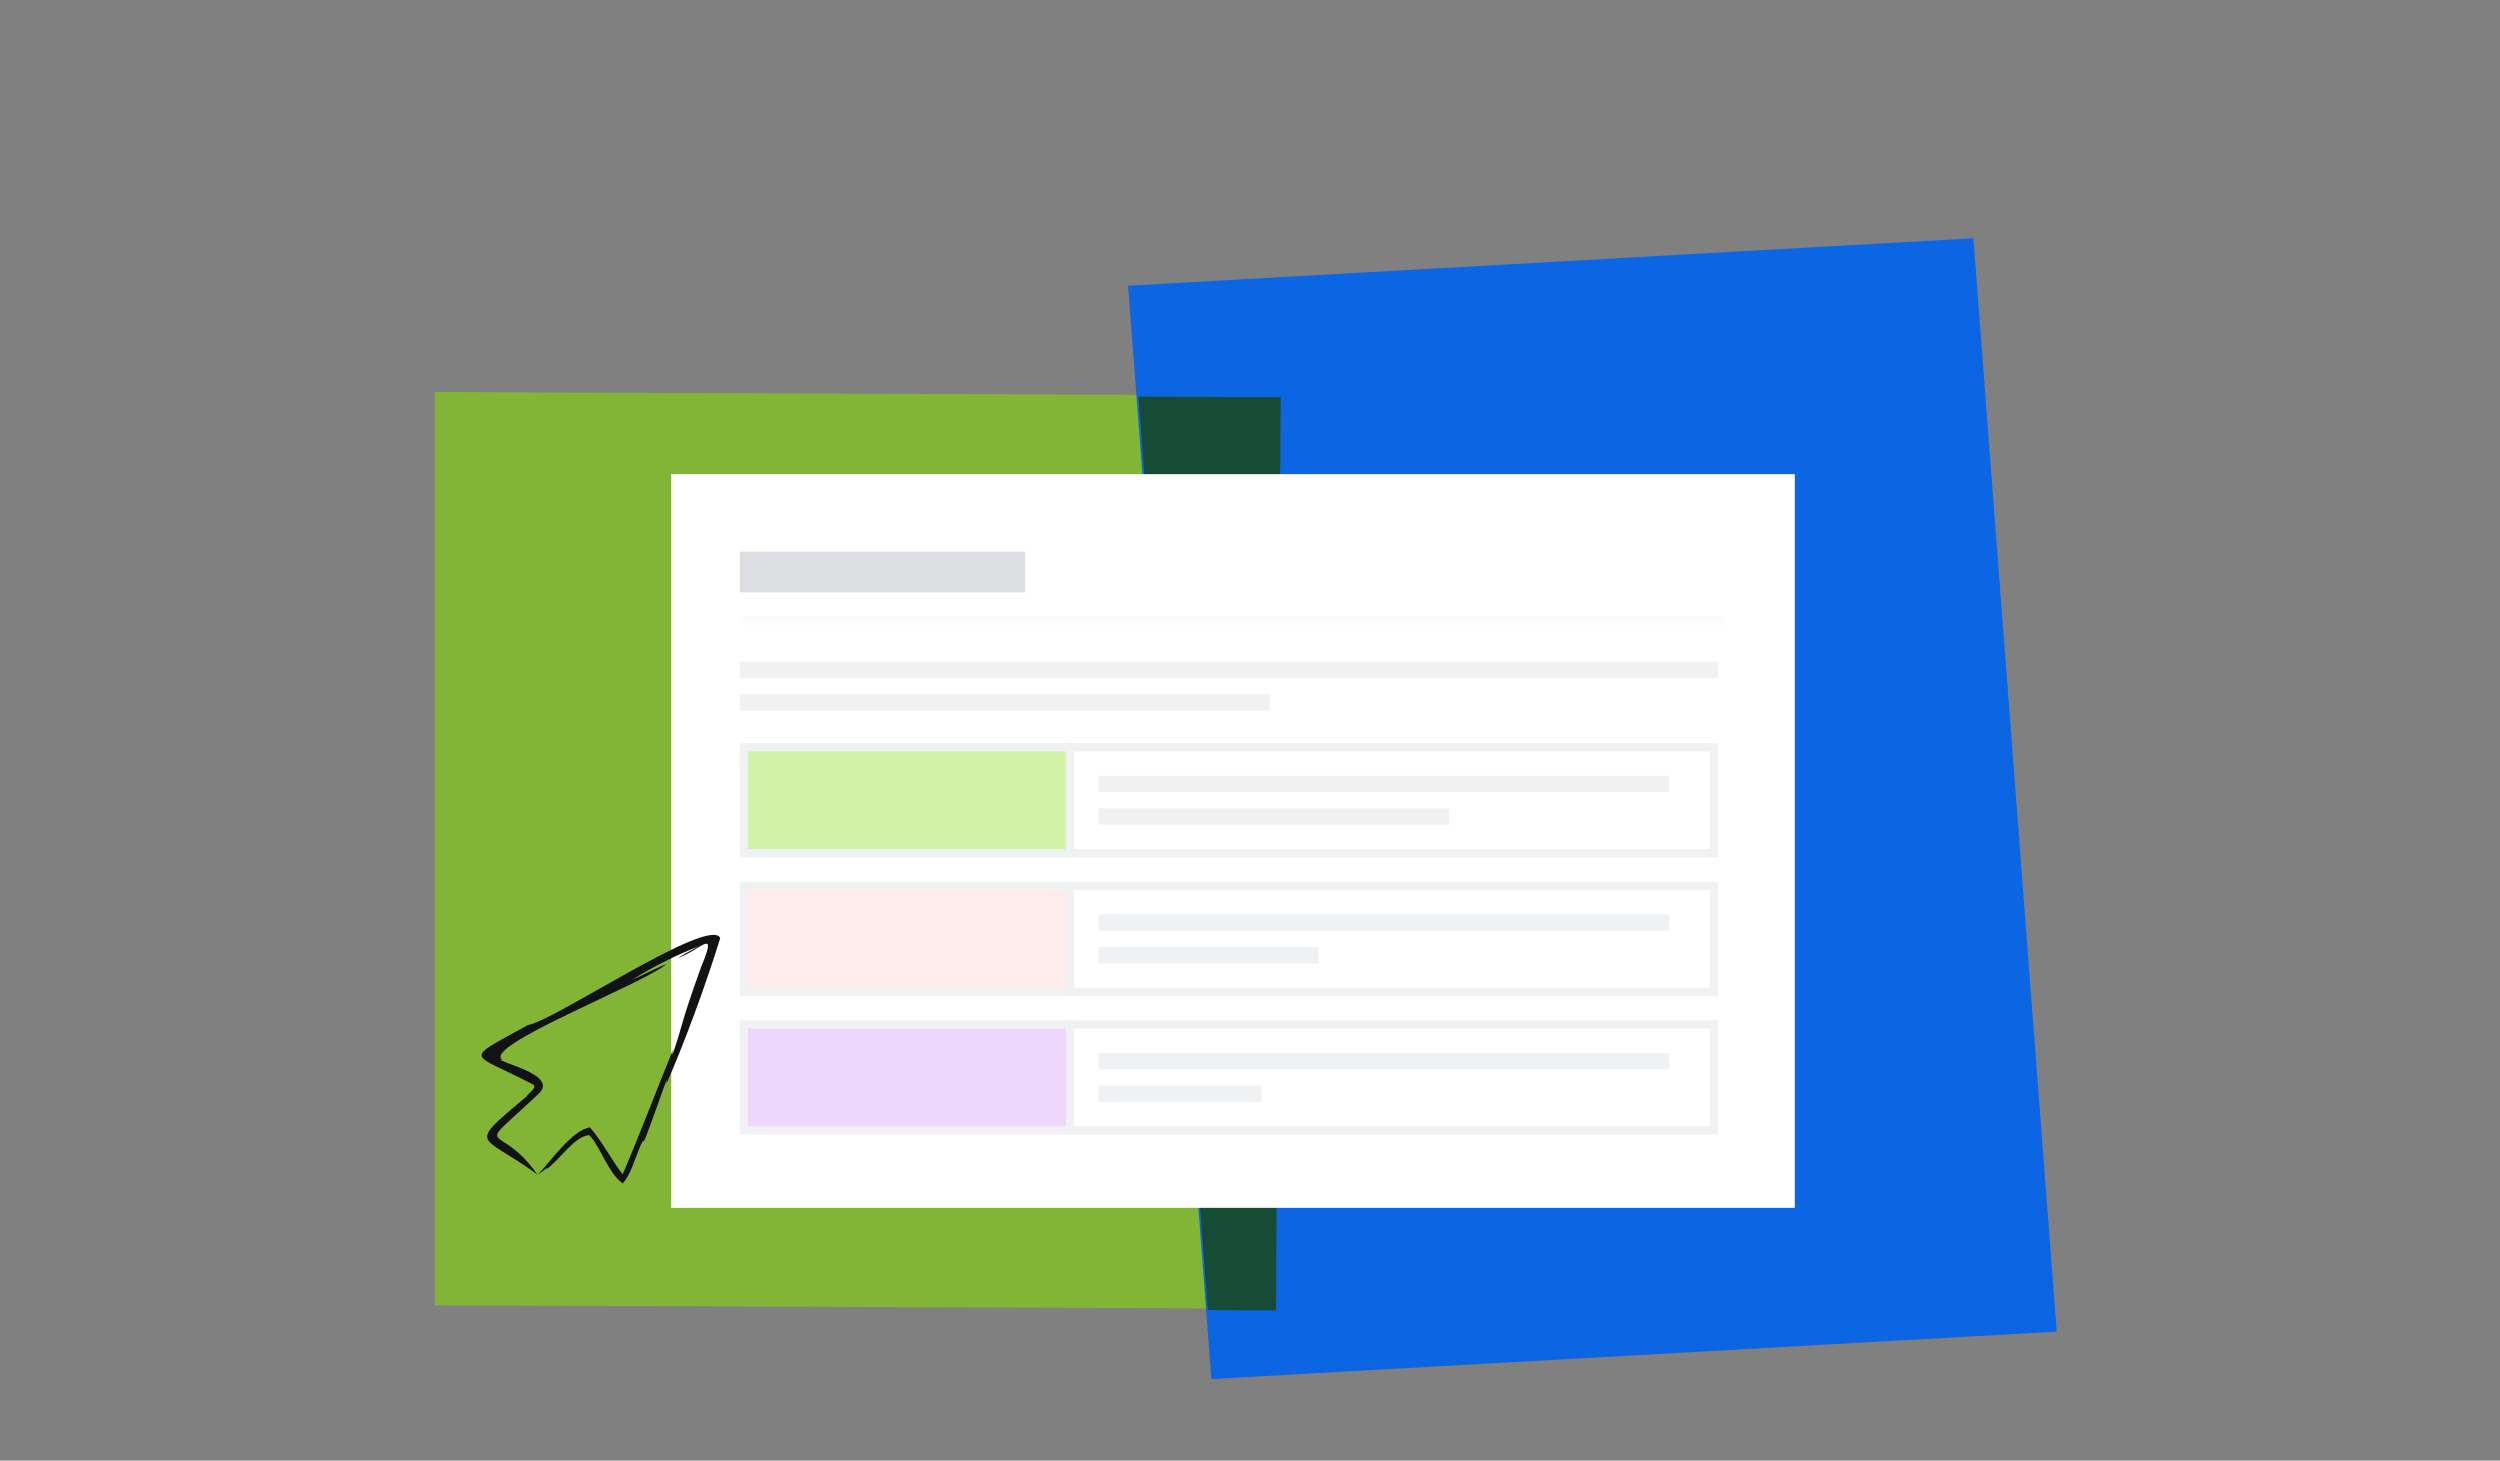 <svg width="368" height="215" viewBox="0 0 368 215" fill="none" xmlns="http://www.w3.org/2000/svg">
<rect x="0" y="0" width="368" height="215" fill="#808080" stroke="none"/>
<g clip-path="url(#clip0_350_24310)">
<rect width="124.749" height="134.426" transform="matrix(1 0.004 0.005 -1 62.8 192.134)" fill="#82B536"/>
<rect width="124.681" height="161.43" transform="matrix(0.998 -0.056 -0.076 -0.997 178.318 203)" fill="#0C66E4"/>
<path fill-rule="evenodd" clip-rule="evenodd" d="M167.578 58.385L177.803 192.85L187.832 192.888L188.511 58.463L167.578 58.385Z" fill="#164B35"/>
<rect width="165.396" height="108" transform="translate(98.801 69.795)" fill="white"/>
<mask id="path-5-inside-1_350_24310" fill="white">
<path d="M108.899 76.995L254.099 76.995L254.099 91.395L108.899 91.395L108.899 76.995Z"/>
</mask>
<path d="M254.099 90.764L108.899 90.764L108.899 92.026L254.099 92.026L254.099 90.764Z" fill="#F8F8F8" mask="url(#path-5-inside-1_350_24310)"/>
<rect x="108.899" y="81.195" width="42" height="6" fill="#DDDEE1"/>
<rect x="108.899" y="97.395" width="144" height="2.4" fill="#F0F1F2"/>
<rect x="108.899" y="102.195" width="78" height="2.4" fill="#F0F1F2"/>
<rect x="109.499" y="109.995" width="48" height="15.6" fill="#D3F1A7"/>
<rect x="109.499" y="109.995" width="48" height="15.6" stroke="#F0F1F2" stroke-width="1.2"/>
<rect x="157.499" y="109.995" width="94.8" height="15.6" fill="white"/>
<rect x="157.499" y="109.995" width="94.8" height="15.6" stroke="#F0F1F2" stroke-width="1.2"/>
<rect x="161.699" y="114.195" width="84" height="2.4" fill="#F0F1F2"/>
<rect x="161.699" y="118.995" width="51.6" height="2.4" fill="#F0F1F2"/>
<rect x="109.499" y="130.395" width="48" height="15.6" fill="#FFECEB"/>
<rect x="109.499" y="130.395" width="48" height="15.6" stroke="#F0F1F2" stroke-width="1.2"/>
<rect x="157.499" y="130.395" width="94.8" height="15.6" fill="white"/>
<rect x="157.499" y="130.395" width="94.8" height="15.6" stroke="#F0F1F2" stroke-width="1.2"/>
<rect x="161.699" y="134.595" width="84" height="2.4" fill="#F0F1F2"/>
<rect x="161.699" y="139.395" width="32.4" height="2.4" fill="#F0F1F2"/>
<rect x="109.499" y="150.795" width="48" height="15.6" fill="#EED7FC"/>
<rect x="109.499" y="150.795" width="48" height="15.6" stroke="#F0F1F2" stroke-width="1.2"/>
<rect x="157.499" y="150.795" width="94.8" height="15.6" fill="white"/>
<rect x="157.499" y="150.795" width="94.8" height="15.6" stroke="#F0F1F2" stroke-width="1.2"/>
<rect x="161.699" y="154.995" width="84" height="2.4" fill="#F0F1F2"/>
<rect x="161.699" y="159.795" width="24" height="2.4" fill="#F0F1F2"/>
<path d="M106.016 138.089C104.552 134.67 80.898 150.729 77.587 150.898L77.704 150.886C67.945 156.309 69.154 154.765 78.278 159.543C79.382 159.963 77.777 160.867 77.473 161.431C68.537 168.974 70.713 166.722 79.102 172.89C73.305 164.58 69.231 170.521 79.395 160.898C81.747 158.49 75.554 156.932 73.619 156.034C73.624 156.035 73.953 156.049 73.961 156.049C70.764 154.024 94.468 144.947 98.098 141.919C97.656 141.996 93.412 144.091 93.003 144.268C95.835 142.409 99.839 140.476 102.889 139.269C101.471 140.002 100.236 140.708 99.752 141.02C103.074 139.908 105.731 136.293 103.232 142.264C99.889 151.562 100.603 150.645 99.023 155.139C98.842 155.069 99.177 154.354 99.198 154.195C97.697 157.796 93.783 167.974 91.654 172.851C89.944 170.667 88.662 168.026 86.845 165.955C84.275 166.25 80.82 171.233 79.286 172.779C78.804 173.17 79.617 172.653 80.535 171.864L80.394 172.141C82.494 170.659 84.525 167.28 86.701 167.09C88.197 168.357 89.461 172.65 91.668 174.204C93.173 172.437 93.475 170.059 94.71 167.775C94.462 169.292 96.025 164.735 96.858 162.472C97.75 159.971 98.455 157.955 98.058 159.632C100.755 153.512 103.863 145.067 106.019 138.087L106.016 138.089Z" fill="#101214"/>
</g>
<defs>
<clipPath id="clip0_350_24310">
<rect width="240" height="168" fill="white" transform="translate(64 35)"/>
</clipPath>
</defs>
</svg>
